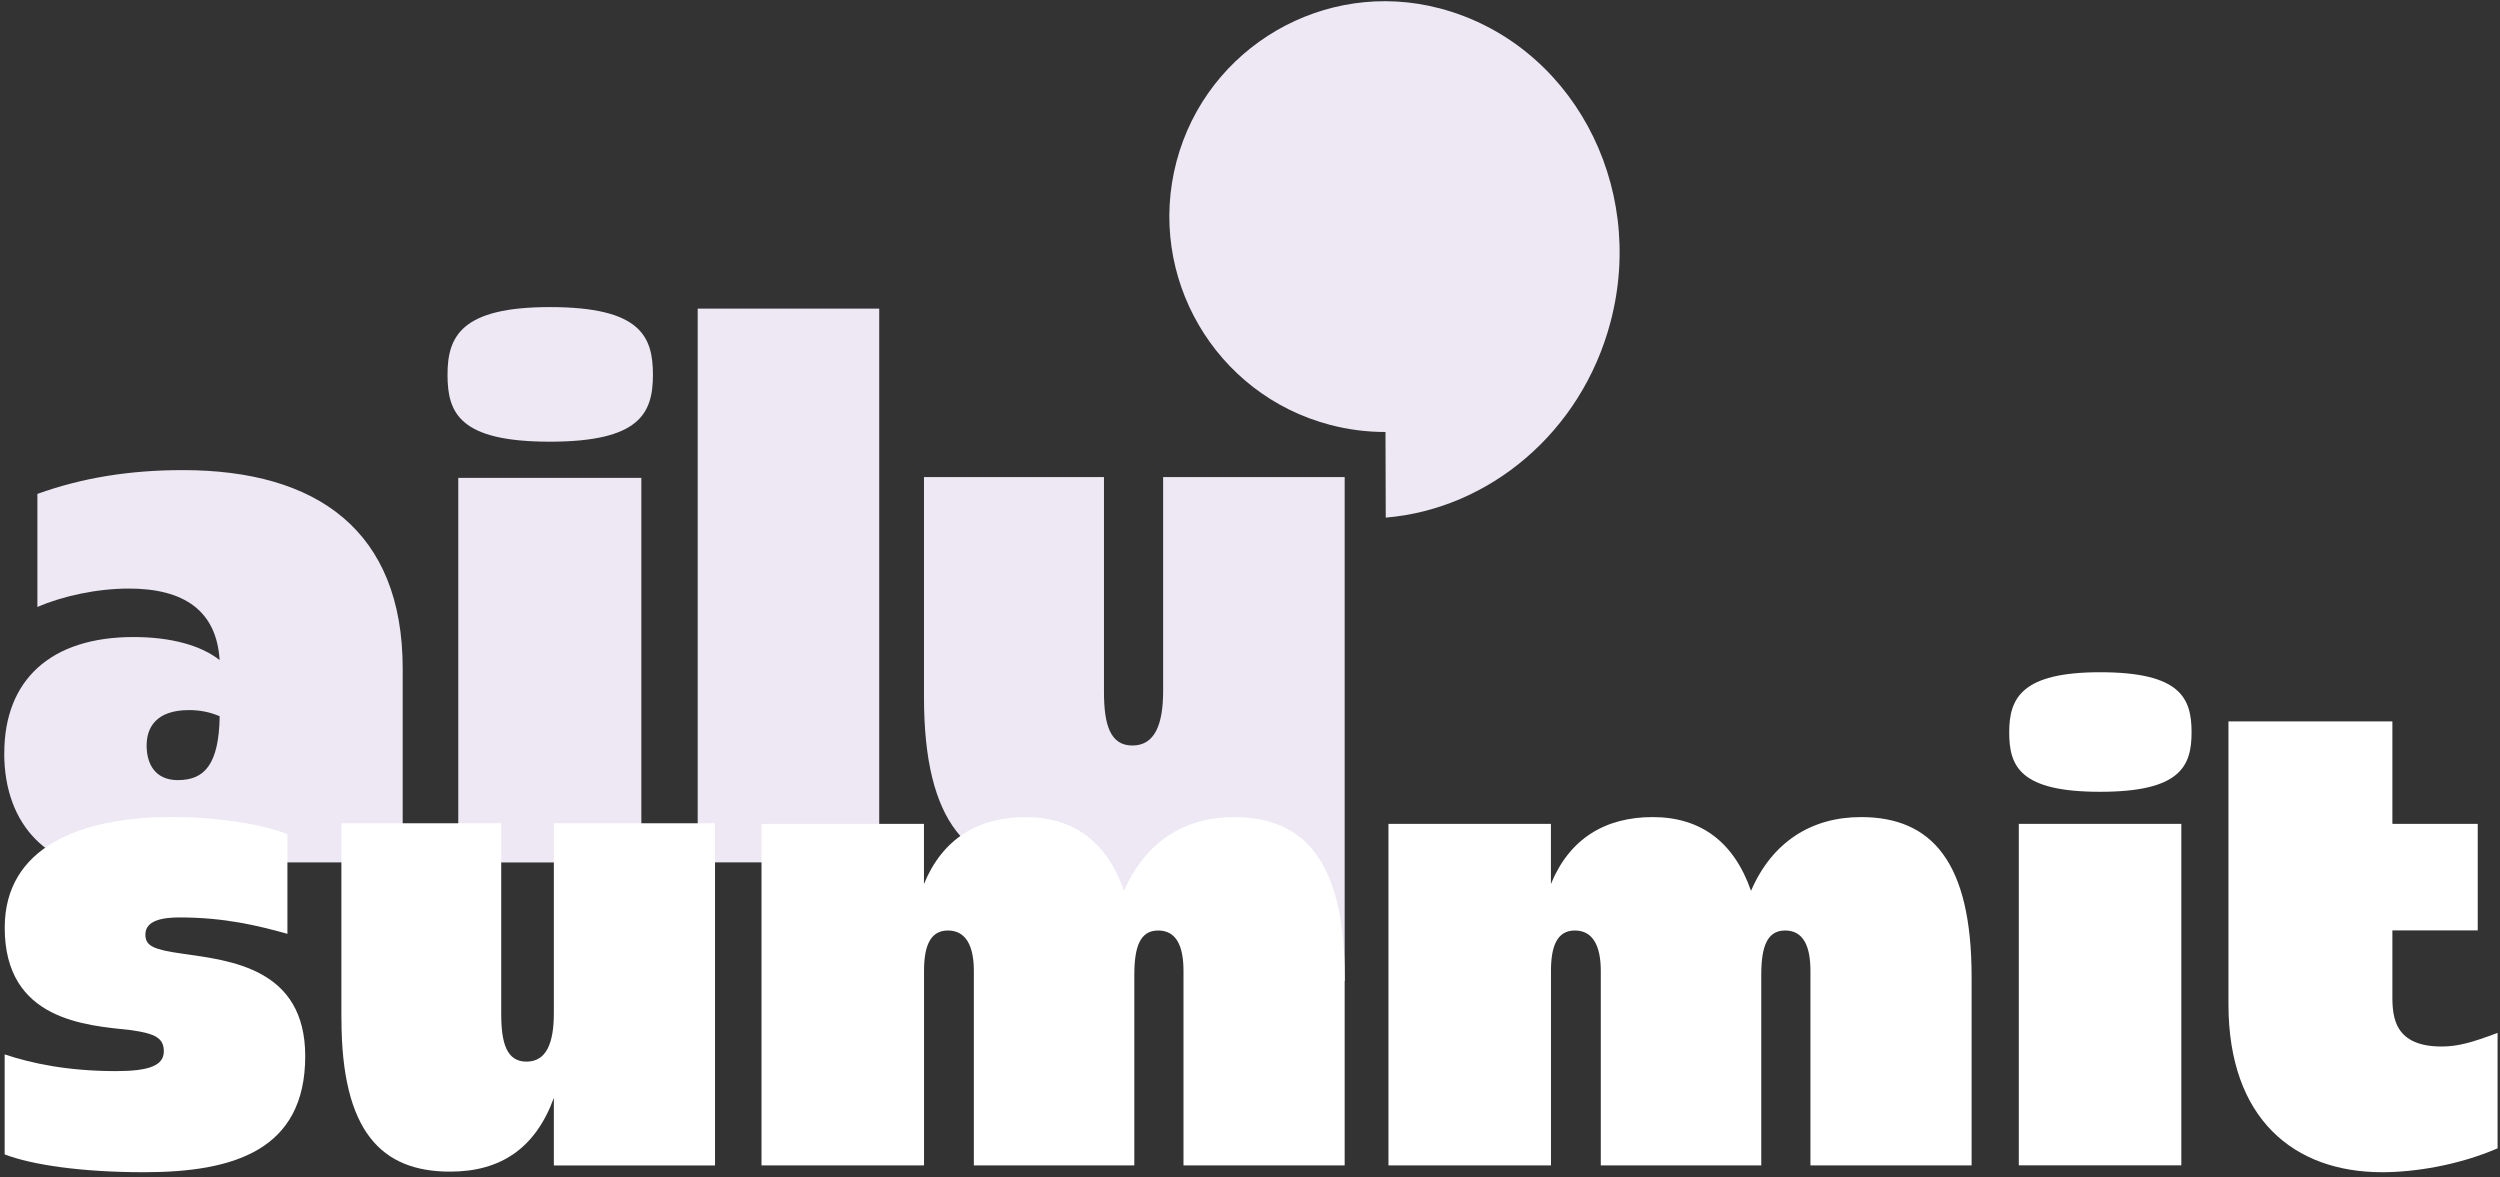 <svg width="361" height="170" viewBox="0 0 361 170" fill="none" xmlns="http://www.w3.org/2000/svg">
<rect x="0" y="0" width="361" height="170" fill="#333333" stroke="none"/>
<path d="M200.101 74.752L200.064 62.38C197.364 62.38 194.655 62.038 192.011 61.335C175.432 56.962 165.511 39.912 169.884 23.333C174.258 6.754 191.308 -3.167 207.887 1.207V1.16L207.905 1.207C226.777 6.19 237.836 26.514 232.556 46.514C228.34 62.491 214.951 73.504 200.111 74.743L200.101 74.752Z" fill="#EDE8F3"/>
<path d="M0.619 108.761C0.619 98.211 7.285 91.988 19.278 91.988C24.724 91.988 29.051 93.209 31.714 95.317C31.27 88.206 26.601 84.989 18.612 84.989C13.952 84.989 8.95 86.098 5.399 87.651V71.322C11.844 68.992 18.723 67.883 26.388 67.883C45.824 67.883 58.149 76.658 58.149 96.537V124.526H31.714V118.627C28.718 124.073 23.827 125.635 16.827 125.635C7.276 125.635 0.609 119.413 0.609 108.752L0.619 108.761ZM25.722 112.644C29.495 112.644 31.612 110.425 31.723 103.426C30.17 102.76 28.727 102.538 27.285 102.538C22.625 102.538 21.173 104.979 21.173 107.651C21.173 110.323 22.394 112.654 25.722 112.654V112.644Z" fill="#EDE8F3"/>
<path d="M79.397 44.343C92.499 44.343 94.283 48.559 94.283 54.116C94.283 59.673 92.397 63.779 79.397 63.779C66.396 63.779 64.621 59.673 64.621 54.116C64.621 48.559 66.618 44.343 79.397 44.343ZM66.174 69.003H92.61V124.536H66.174V69.003Z" fill="#EDE8F3"/>
<path d="M100.746 44.565H126.959V124.527H100.746V44.565Z" fill="#EDE8F3"/>
<path d="M133.422 100.652V68.891H159.413V99.875C159.413 104.646 160.301 107.651 163.519 107.651C166.736 107.651 167.957 104.655 167.957 99.764V68.891H194.17V141.678L168.179 131.229L163.796 130.129C160.8 138.349 159.302 125.534 151.082 125.534C139.978 125.534 133.422 119.089 133.422 100.652Z" fill="#EDE8F3"/>
<path d="M0.672 166.698V152.255C4.518 153.54 9.752 154.668 16.751 154.668C21.485 154.668 23.658 153.882 23.658 151.811C23.658 149.934 22.475 149.25 18.924 148.75C12.415 148.057 0.681 147.373 0.681 133.956C0.681 122.315 11.629 117.979 24.74 117.979C31.739 117.979 37.953 119.06 41.504 120.447V134.844C37.26 133.66 32.433 132.477 25.924 132.477C23.556 132.477 20.995 132.874 20.995 134.946C20.995 136.619 22.179 137.118 26.321 137.71C33.228 138.7 44.074 139.781 44.074 152.504C44.074 166.115 33.718 169.268 20.801 169.268C11.629 169.268 4.528 168.177 0.681 166.698H0.672Z" fill="white"/>
<path d="M49.297 147.076V118.875H72.376V146.392C72.376 150.636 73.162 153.299 76.028 153.299C78.894 153.299 79.976 150.636 79.976 146.3V118.884H103.249V168.297H79.976V158.532C77.313 165.828 72.283 169.184 64.988 169.184C55.122 169.184 49.306 163.461 49.306 147.095L49.297 147.076Z" fill="white"/>
<path d="M109.953 118.968H133.42V127.651C136.083 121.141 141.215 117.988 148.113 117.988C155.011 117.988 159.846 121.539 162.315 128.64C165.376 121.539 171.09 117.988 178.191 117.988C188.445 117.988 194.169 124.498 194.169 141.067V168.288H170.896V140.179C170.896 136.527 169.814 134.364 167.243 134.364C164.673 134.364 163.795 136.629 163.795 140.771V168.288H140.623V140.179C140.623 136.527 139.44 134.364 136.878 134.364C134.317 134.364 133.43 136.629 133.43 140.179V168.288H109.962V118.978L109.953 118.968Z" fill="white"/>
<path d="M200.484 118.967H223.952V127.65C226.615 121.14 231.746 117.987 238.644 117.987C245.542 117.987 250.378 121.538 252.846 128.639C255.907 121.538 261.621 117.987 268.722 117.987C278.976 117.987 284.7 124.497 284.7 141.066V168.287H261.427V140.179C261.427 136.526 260.345 134.363 257.775 134.363C255.204 134.363 254.326 136.628 254.326 140.77V168.287H231.154V140.179C231.154 136.526 229.971 134.363 227.41 134.363C224.848 134.363 223.961 136.628 223.961 140.179V168.287H200.494V118.977L200.484 118.967Z" fill="white"/>
<path d="M303.249 97.072C314.891 97.072 316.462 100.817 316.462 105.755C316.462 110.692 314.789 114.335 303.249 114.335C291.71 114.335 290.129 110.683 290.129 105.755C290.129 100.826 291.904 97.072 303.249 97.072ZM291.516 118.968H314.983V168.278H291.516V118.968Z" fill="white"/>
<path d="M321.789 145.006V104.174H345.46V118.968H357.785V134.354H345.46V143.129C345.46 146.087 345.164 151.117 352.561 151.117C354.928 151.117 356.999 150.526 360.651 149.148V165.819C354.928 168.288 348.622 169.268 343.98 169.268C331.257 169.268 321.789 161.575 321.789 145.006Z" fill="white"/>
</svg>
